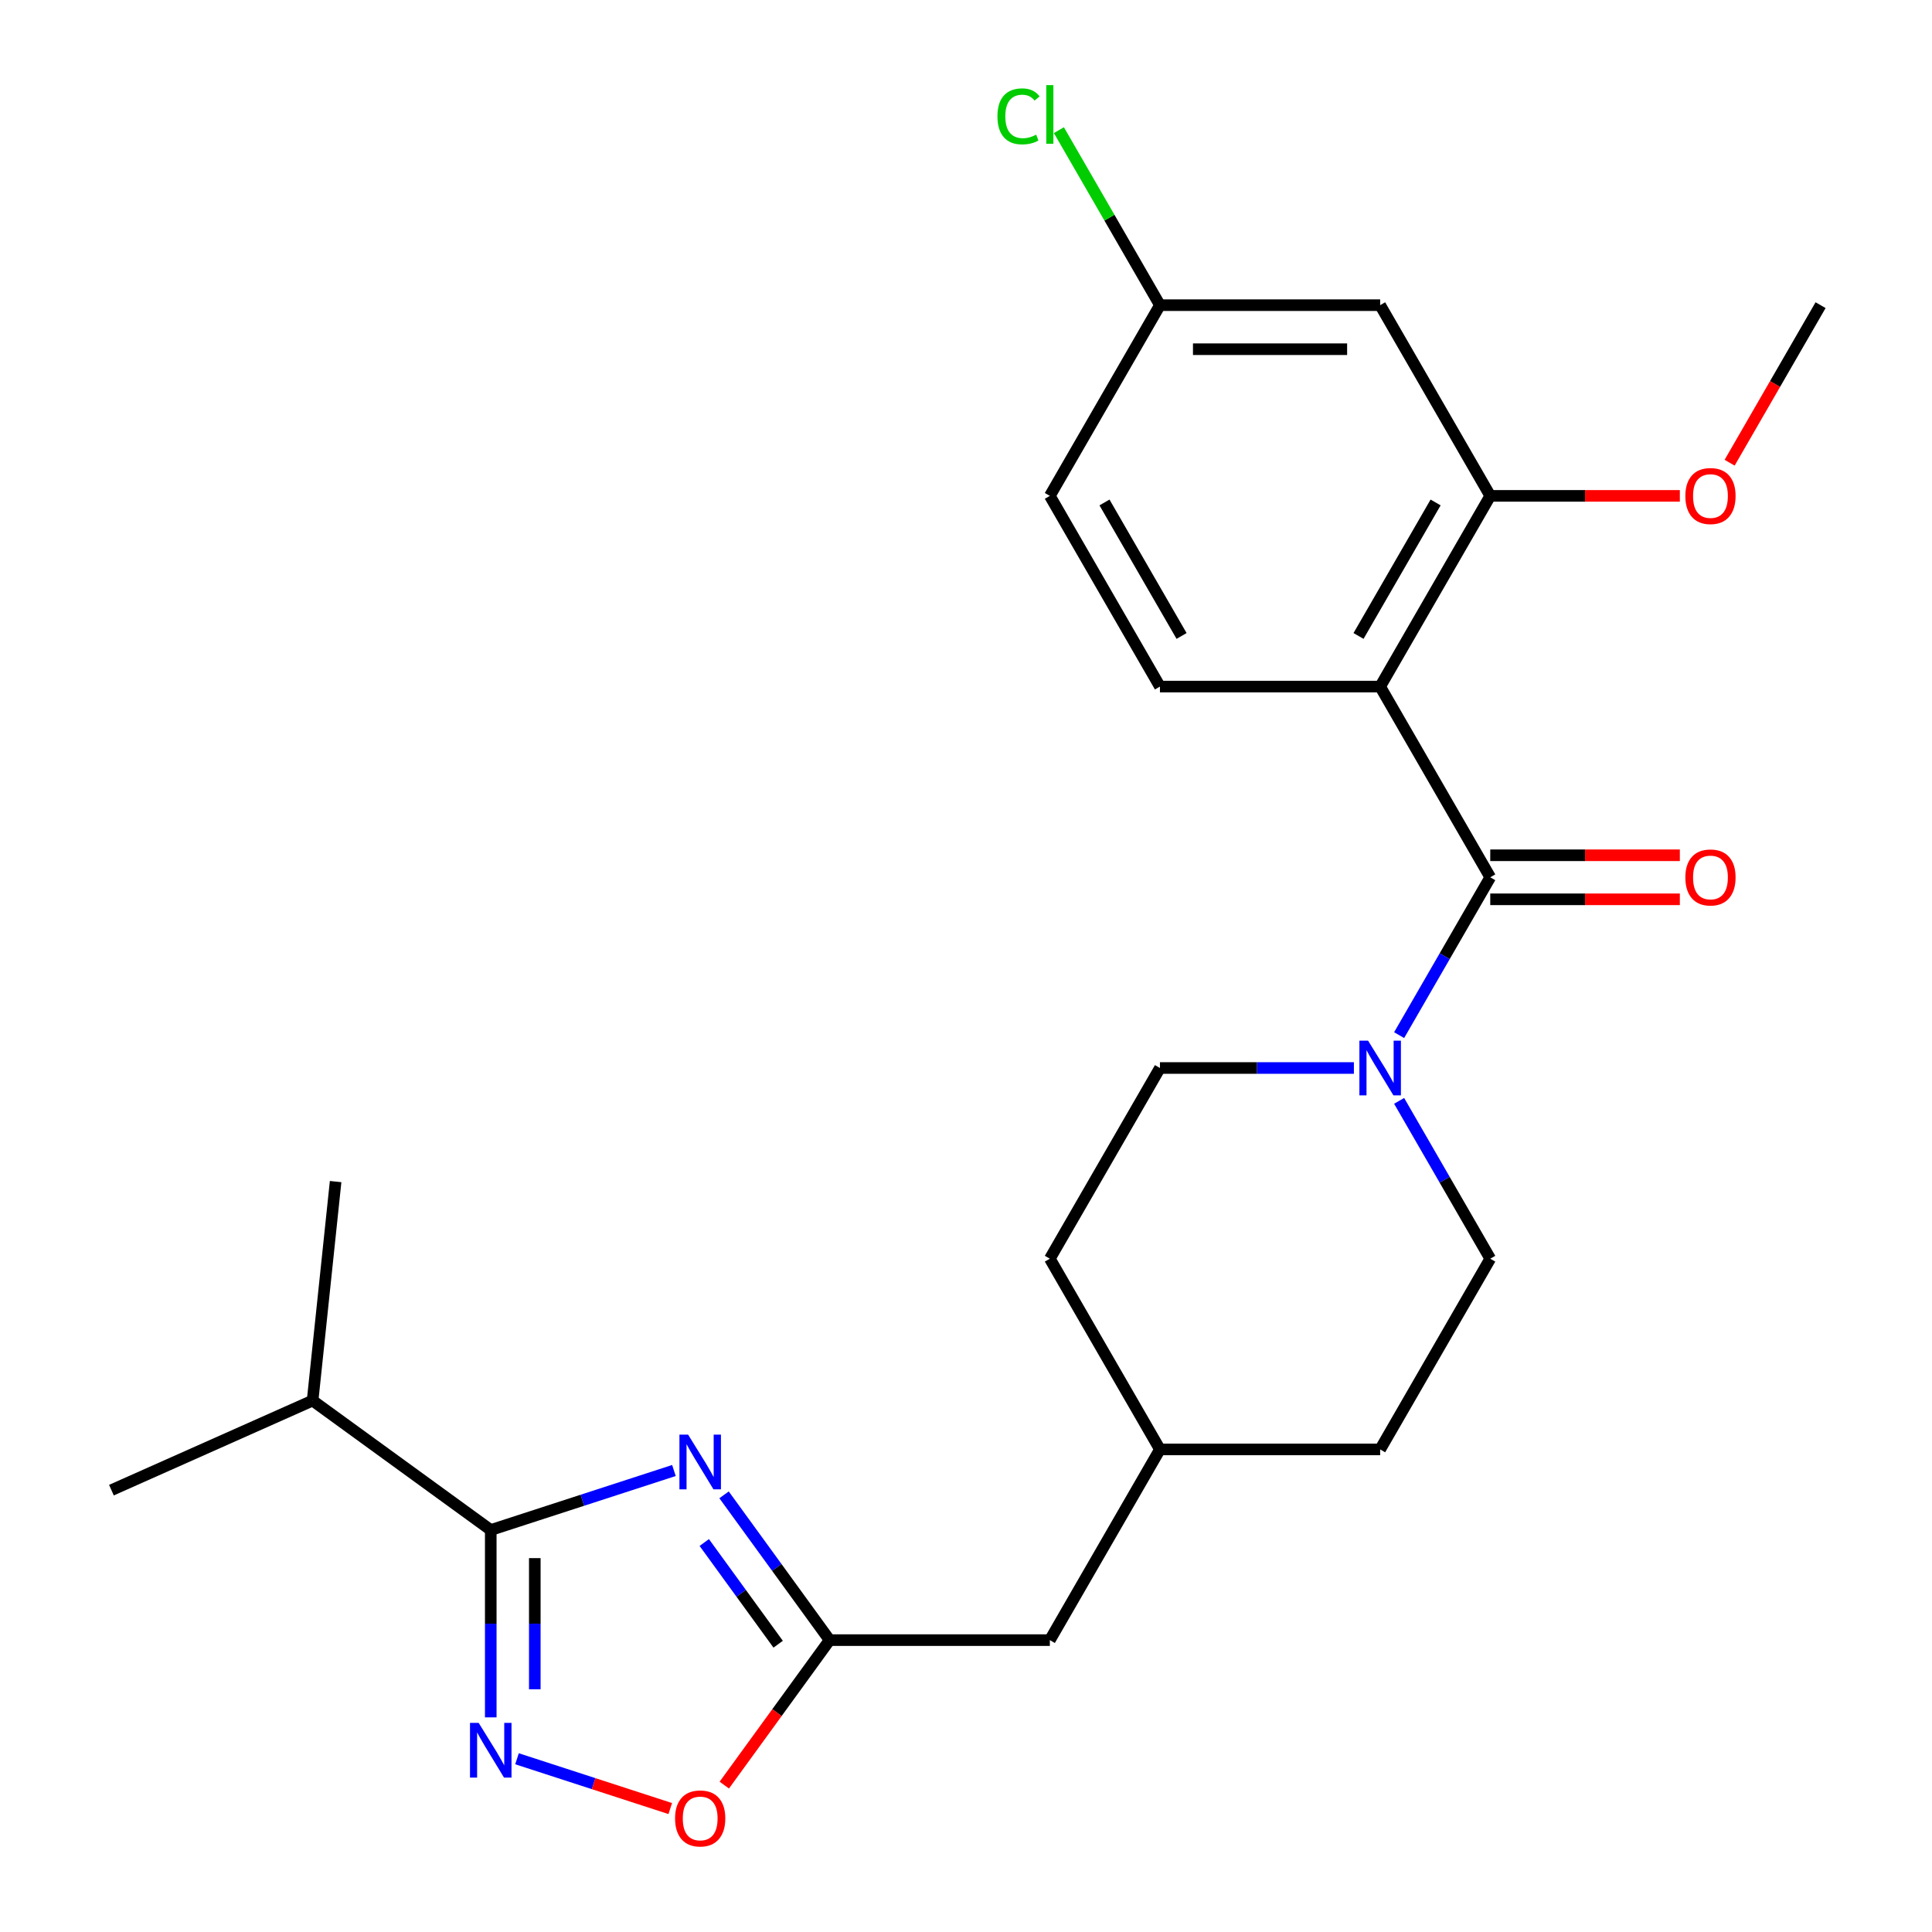 <?xml version='1.0' encoding='iso-8859-1'?>
<svg version='1.1' baseProfile='full'
              xmlns='http://www.w3.org/2000/svg'
                      xmlns:rdkit='http://www.rdkit.org/xml'
                      xmlns:xlink='http://www.w3.org/1999/xlink'
                  xml:space='preserve'
width='1000px' height='1000px' viewBox='0 0 1000 1000'>
<!-- END OF HEADER -->
<rect style='opacity:1.0;fill:#FFFFFF;stroke:none' width='1000' height='1000' x='0' y='0'> </rect>
<path class='bond-2' d='M 348.826,761.129 L 301.42,776.532' style='fill:none;fill-rule:evenodd;stroke:#0000FF;stroke-width:6px;stroke-linecap:butt;stroke-linejoin:miter;stroke-opacity:1' />
<path class='bond-2' d='M 301.42,776.532 L 254.014,791.935' style='fill:none;fill-rule:evenodd;stroke:#000000;stroke-width:6px;stroke-linecap:butt;stroke-linejoin:miter;stroke-opacity:1' />
<path class='bond-5' d='M 374.774,773.723 L 402.093,811.324' style='fill:none;fill-rule:evenodd;stroke:#0000FF;stroke-width:6px;stroke-linecap:butt;stroke-linejoin:miter;stroke-opacity:1' />
<path class='bond-5' d='M 402.093,811.324 L 429.412,848.925' style='fill:none;fill-rule:evenodd;stroke:#000000;stroke-width:6px;stroke-linecap:butt;stroke-linejoin:miter;stroke-opacity:1' />
<path class='bond-5' d='M 364.527,798.402 L 383.65,824.723' style='fill:none;fill-rule:evenodd;stroke:#0000FF;stroke-width:6px;stroke-linecap:butt;stroke-linejoin:miter;stroke-opacity:1' />
<path class='bond-5' d='M 383.65,824.723 L 402.774,851.044' style='fill:none;fill-rule:evenodd;stroke:#000000;stroke-width:6px;stroke-linecap:butt;stroke-linejoin:miter;stroke-opacity:1' />
<path class='bond-0' d='M 714.364,355.374 L 771.354,454.085' style='fill:none;fill-rule:evenodd;stroke:#000000;stroke-width:6px;stroke-linecap:butt;stroke-linejoin:miter;stroke-opacity:1' />
<path class='bond-6' d='M 714.364,355.374 L 771.354,256.664' style='fill:none;fill-rule:evenodd;stroke:#000000;stroke-width:6px;stroke-linecap:butt;stroke-linejoin:miter;stroke-opacity:1' />
<path class='bond-6' d='M 703.17,329.17 L 743.064,260.073' style='fill:none;fill-rule:evenodd;stroke:#000000;stroke-width:6px;stroke-linecap:butt;stroke-linejoin:miter;stroke-opacity:1' />
<path class='bond-8' d='M 714.364,355.374 L 600.383,355.374' style='fill:none;fill-rule:evenodd;stroke:#000000;stroke-width:6px;stroke-linecap:butt;stroke-linejoin:miter;stroke-opacity:1' />
<path class='bond-1' d='M 771.354,454.085 L 747.769,494.935' style='fill:none;fill-rule:evenodd;stroke:#000000;stroke-width:6px;stroke-linecap:butt;stroke-linejoin:miter;stroke-opacity:1' />
<path class='bond-1' d='M 747.769,494.935 L 724.184,535.785' style='fill:none;fill-rule:evenodd;stroke:#0000FF;stroke-width:6px;stroke-linecap:butt;stroke-linejoin:miter;stroke-opacity:1' />
<path class='bond-10' d='M 771.354,465.483 L 820.42,465.483' style='fill:none;fill-rule:evenodd;stroke:#000000;stroke-width:6px;stroke-linecap:butt;stroke-linejoin:miter;stroke-opacity:1' />
<path class='bond-10' d='M 820.42,465.483 L 869.485,465.483' style='fill:none;fill-rule:evenodd;stroke:#FF0000;stroke-width:6px;stroke-linecap:butt;stroke-linejoin:miter;stroke-opacity:1' />
<path class='bond-10' d='M 771.354,442.687 L 820.42,442.687' style='fill:none;fill-rule:evenodd;stroke:#000000;stroke-width:6px;stroke-linecap:butt;stroke-linejoin:miter;stroke-opacity:1' />
<path class='bond-10' d='M 820.42,442.687 L 869.485,442.687' style='fill:none;fill-rule:evenodd;stroke:#FF0000;stroke-width:6px;stroke-linecap:butt;stroke-linejoin:miter;stroke-opacity:1' />
<path class='bond-3' d='M 254.014,791.935 L 254.014,840.421' style='fill:none;fill-rule:evenodd;stroke:#000000;stroke-width:6px;stroke-linecap:butt;stroke-linejoin:miter;stroke-opacity:1' />
<path class='bond-3' d='M 254.014,840.421 L 254.014,888.906' style='fill:none;fill-rule:evenodd;stroke:#0000FF;stroke-width:6px;stroke-linecap:butt;stroke-linejoin:miter;stroke-opacity:1' />
<path class='bond-3' d='M 276.81,806.481 L 276.81,840.421' style='fill:none;fill-rule:evenodd;stroke:#000000;stroke-width:6px;stroke-linecap:butt;stroke-linejoin:miter;stroke-opacity:1' />
<path class='bond-3' d='M 276.81,840.421 L 276.81,874.361' style='fill:none;fill-rule:evenodd;stroke:#0000FF;stroke-width:6px;stroke-linecap:butt;stroke-linejoin:miter;stroke-opacity:1' />
<path class='bond-13' d='M 254.014,791.935 L 161.801,724.939' style='fill:none;fill-rule:evenodd;stroke:#000000;stroke-width:6px;stroke-linecap:butt;stroke-linejoin:miter;stroke-opacity:1' />
<path class='bond-25' d='M 267.603,910.331 L 307.263,923.218' style='fill:none;fill-rule:evenodd;stroke:#0000FF;stroke-width:6px;stroke-linecap:butt;stroke-linejoin:miter;stroke-opacity:1' />
<path class='bond-25' d='M 307.263,923.218 L 346.923,936.104' style='fill:none;fill-rule:evenodd;stroke:#FF0000;stroke-width:6px;stroke-linecap:butt;stroke-linejoin:miter;stroke-opacity:1' />
<path class='bond-4' d='M 700.774,552.795 L 650.579,552.795' style='fill:none;fill-rule:evenodd;stroke:#0000FF;stroke-width:6px;stroke-linecap:butt;stroke-linejoin:miter;stroke-opacity:1' />
<path class='bond-4' d='M 650.579,552.795 L 600.383,552.795' style='fill:none;fill-rule:evenodd;stroke:#000000;stroke-width:6px;stroke-linecap:butt;stroke-linejoin:miter;stroke-opacity:1' />
<path class='bond-26' d='M 724.184,569.804 L 747.769,610.655' style='fill:none;fill-rule:evenodd;stroke:#0000FF;stroke-width:6px;stroke-linecap:butt;stroke-linejoin:miter;stroke-opacity:1' />
<path class='bond-26' d='M 747.769,610.655 L 771.354,651.505' style='fill:none;fill-rule:evenodd;stroke:#000000;stroke-width:6px;stroke-linecap:butt;stroke-linejoin:miter;stroke-opacity:1' />
<path class='bond-7' d='M 429.412,848.925 L 402.151,886.447' style='fill:none;fill-rule:evenodd;stroke:#000000;stroke-width:6px;stroke-linecap:butt;stroke-linejoin:miter;stroke-opacity:1' />
<path class='bond-7' d='M 402.151,886.447 L 374.89,923.968' style='fill:none;fill-rule:evenodd;stroke:#FF0000;stroke-width:6px;stroke-linecap:butt;stroke-linejoin:miter;stroke-opacity:1' />
<path class='bond-14' d='M 429.412,848.925 L 543.393,848.925' style='fill:none;fill-rule:evenodd;stroke:#000000;stroke-width:6px;stroke-linecap:butt;stroke-linejoin:miter;stroke-opacity:1' />
<path class='bond-9' d='M 771.354,256.664 L 714.364,157.954' style='fill:none;fill-rule:evenodd;stroke:#000000;stroke-width:6px;stroke-linecap:butt;stroke-linejoin:miter;stroke-opacity:1' />
<path class='bond-17' d='M 771.354,256.664 L 820.42,256.664' style='fill:none;fill-rule:evenodd;stroke:#000000;stroke-width:6px;stroke-linecap:butt;stroke-linejoin:miter;stroke-opacity:1' />
<path class='bond-17' d='M 820.42,256.664 L 869.485,256.664' style='fill:none;fill-rule:evenodd;stroke:#FF0000;stroke-width:6px;stroke-linecap:butt;stroke-linejoin:miter;stroke-opacity:1' />
<path class='bond-16' d='M 600.383,355.374 L 543.393,256.664' style='fill:none;fill-rule:evenodd;stroke:#000000;stroke-width:6px;stroke-linecap:butt;stroke-linejoin:miter;stroke-opacity:1' />
<path class='bond-16' d='M 611.577,329.17 L 571.683,260.073' style='fill:none;fill-rule:evenodd;stroke:#000000;stroke-width:6px;stroke-linecap:butt;stroke-linejoin:miter;stroke-opacity:1' />
<path class='bond-27' d='M 714.364,157.954 L 600.383,157.954' style='fill:none;fill-rule:evenodd;stroke:#000000;stroke-width:6px;stroke-linecap:butt;stroke-linejoin:miter;stroke-opacity:1' />
<path class='bond-27' d='M 697.267,180.75 L 617.48,180.75' style='fill:none;fill-rule:evenodd;stroke:#000000;stroke-width:6px;stroke-linecap:butt;stroke-linejoin:miter;stroke-opacity:1' />
<path class='bond-11' d='M 771.354,651.505 L 714.364,750.215' style='fill:none;fill-rule:evenodd;stroke:#000000;stroke-width:6px;stroke-linecap:butt;stroke-linejoin:miter;stroke-opacity:1' />
<path class='bond-12' d='M 600.383,552.795 L 543.393,651.505' style='fill:none;fill-rule:evenodd;stroke:#000000;stroke-width:6px;stroke-linecap:butt;stroke-linejoin:miter;stroke-opacity:1' />
<path class='bond-22' d='M 161.801,724.939 L 173.716,611.583' style='fill:none;fill-rule:evenodd;stroke:#000000;stroke-width:6px;stroke-linecap:butt;stroke-linejoin:miter;stroke-opacity:1' />
<path class='bond-23' d='M 161.801,724.939 L 57.675,771.299' style='fill:none;fill-rule:evenodd;stroke:#000000;stroke-width:6px;stroke-linecap:butt;stroke-linejoin:miter;stroke-opacity:1' />
<path class='bond-21' d='M 543.393,848.925 L 600.383,750.215' style='fill:none;fill-rule:evenodd;stroke:#000000;stroke-width:6px;stroke-linecap:butt;stroke-linejoin:miter;stroke-opacity:1' />
<path class='bond-15' d='M 600.383,157.954 L 543.393,256.664' style='fill:none;fill-rule:evenodd;stroke:#000000;stroke-width:6px;stroke-linecap:butt;stroke-linejoin:miter;stroke-opacity:1' />
<path class='bond-20' d='M 600.383,157.954 L 574.233,112.66' style='fill:none;fill-rule:evenodd;stroke:#000000;stroke-width:6px;stroke-linecap:butt;stroke-linejoin:miter;stroke-opacity:1' />
<path class='bond-20' d='M 574.233,112.66 L 548.082,67.366' style='fill:none;fill-rule:evenodd;stroke:#00CC00;stroke-width:6px;stroke-linecap:butt;stroke-linejoin:miter;stroke-opacity:1' />
<path class='bond-24' d='M 895.248,239.495 L 918.786,198.724' style='fill:none;fill-rule:evenodd;stroke:#FF0000;stroke-width:6px;stroke-linecap:butt;stroke-linejoin:miter;stroke-opacity:1' />
<path class='bond-24' d='M 918.786,198.724 L 942.325,157.954' style='fill:none;fill-rule:evenodd;stroke:#000000;stroke-width:6px;stroke-linecap:butt;stroke-linejoin:miter;stroke-opacity:1' />
<path class='bond-18' d='M 714.364,750.215 L 600.383,750.215' style='fill:none;fill-rule:evenodd;stroke:#000000;stroke-width:6px;stroke-linecap:butt;stroke-linejoin:miter;stroke-opacity:1' />
<path class='bond-19' d='M 543.393,651.505 L 600.383,750.215' style='fill:none;fill-rule:evenodd;stroke:#000000;stroke-width:6px;stroke-linecap:butt;stroke-linejoin:miter;stroke-opacity:1' />
<path  class='atom-0' d='M 356.156 742.553
L 365.436 757.553
Q 366.356 759.033, 367.836 761.713
Q 369.316 764.393, 369.396 764.553
L 369.396 742.553
L 373.156 742.553
L 373.156 770.873
L 369.276 770.873
L 359.316 754.473
Q 358.156 752.553, 356.916 750.353
Q 355.716 748.153, 355.356 747.473
L 355.356 770.873
L 351.676 770.873
L 351.676 742.553
L 356.156 742.553
' fill='#0000FF'/>
<path  class='atom-4' d='M 247.754 891.756
L 257.034 906.756
Q 257.954 908.236, 259.434 910.916
Q 260.914 913.596, 260.994 913.756
L 260.994 891.756
L 264.754 891.756
L 264.754 920.076
L 260.874 920.076
L 250.914 903.676
Q 249.754 901.756, 248.514 899.556
Q 247.314 897.356, 246.954 896.676
L 246.954 920.076
L 243.274 920.076
L 243.274 891.756
L 247.754 891.756
' fill='#0000FF'/>
<path  class='atom-5' d='M 708.104 538.635
L 717.384 553.635
Q 718.304 555.115, 719.784 557.795
Q 721.264 560.475, 721.344 560.635
L 721.344 538.635
L 725.104 538.635
L 725.104 566.955
L 721.224 566.955
L 711.264 550.555
Q 710.104 548.635, 708.864 546.435
Q 707.664 544.235, 707.304 543.555
L 707.304 566.955
L 703.624 566.955
L 703.624 538.635
L 708.104 538.635
' fill='#0000FF'/>
<path  class='atom-8' d='M 349.416 941.218
Q 349.416 934.418, 352.776 930.618
Q 356.136 926.818, 362.416 926.818
Q 368.696 926.818, 372.056 930.618
Q 375.416 934.418, 375.416 941.218
Q 375.416 948.098, 372.016 952.018
Q 368.616 955.898, 362.416 955.898
Q 356.176 955.898, 352.776 952.018
Q 349.416 948.138, 349.416 941.218
M 362.416 952.698
Q 366.736 952.698, 369.056 949.818
Q 371.416 946.898, 371.416 941.218
Q 371.416 935.658, 369.056 932.858
Q 366.736 930.018, 362.416 930.018
Q 358.096 930.018, 355.736 932.818
Q 353.416 935.618, 353.416 941.218
Q 353.416 946.938, 355.736 949.818
Q 358.096 952.698, 362.416 952.698
' fill='#FF0000'/>
<path  class='atom-11' d='M 872.335 454.165
Q 872.335 447.365, 875.695 443.565
Q 879.055 439.765, 885.335 439.765
Q 891.615 439.765, 894.975 443.565
Q 898.335 447.365, 898.335 454.165
Q 898.335 461.045, 894.935 464.965
Q 891.535 468.845, 885.335 468.845
Q 879.095 468.845, 875.695 464.965
Q 872.335 461.085, 872.335 454.165
M 885.335 465.645
Q 889.655 465.645, 891.975 462.765
Q 894.335 459.845, 894.335 454.165
Q 894.335 448.605, 891.975 445.805
Q 889.655 442.965, 885.335 442.965
Q 881.015 442.965, 878.655 445.765
Q 876.335 448.565, 876.335 454.165
Q 876.335 459.885, 878.655 462.765
Q 881.015 465.645, 885.335 465.645
' fill='#FF0000'/>
<path  class='atom-18' d='M 872.335 256.744
Q 872.335 249.944, 875.695 246.144
Q 879.055 242.344, 885.335 242.344
Q 891.615 242.344, 894.975 246.144
Q 898.335 249.944, 898.335 256.744
Q 898.335 263.624, 894.935 267.544
Q 891.535 271.424, 885.335 271.424
Q 879.095 271.424, 875.695 267.544
Q 872.335 263.664, 872.335 256.744
M 885.335 268.224
Q 889.655 268.224, 891.975 265.344
Q 894.335 262.424, 894.335 256.744
Q 894.335 251.184, 891.975 248.384
Q 889.655 245.544, 885.335 245.544
Q 881.015 245.544, 878.655 248.344
Q 876.335 251.144, 876.335 256.744
Q 876.335 262.464, 878.655 265.344
Q 881.015 268.224, 885.335 268.224
' fill='#FF0000'/>
<path  class='atom-21' d='M 516.273 60.224
Q 516.273 53.184, 519.553 49.504
Q 522.873 45.784, 529.153 45.784
Q 534.993 45.784, 538.113 49.904
L 535.473 52.064
Q 533.193 49.064, 529.153 49.064
Q 524.873 49.064, 522.593 51.944
Q 520.353 54.784, 520.353 60.224
Q 520.353 65.824, 522.673 68.704
Q 525.033 71.584, 529.593 71.584
Q 532.713 71.584, 536.353 69.704
L 537.473 72.704
Q 535.993 73.664, 533.753 74.224
Q 531.513 74.784, 529.033 74.784
Q 522.873 74.784, 519.553 71.024
Q 516.273 67.264, 516.273 60.224
' fill='#00CC00'/>
<path  class='atom-21' d='M 541.553 44.064
L 545.233 44.064
L 545.233 74.424
L 541.553 74.424
L 541.553 44.064
' fill='#00CC00'/>
</svg>
